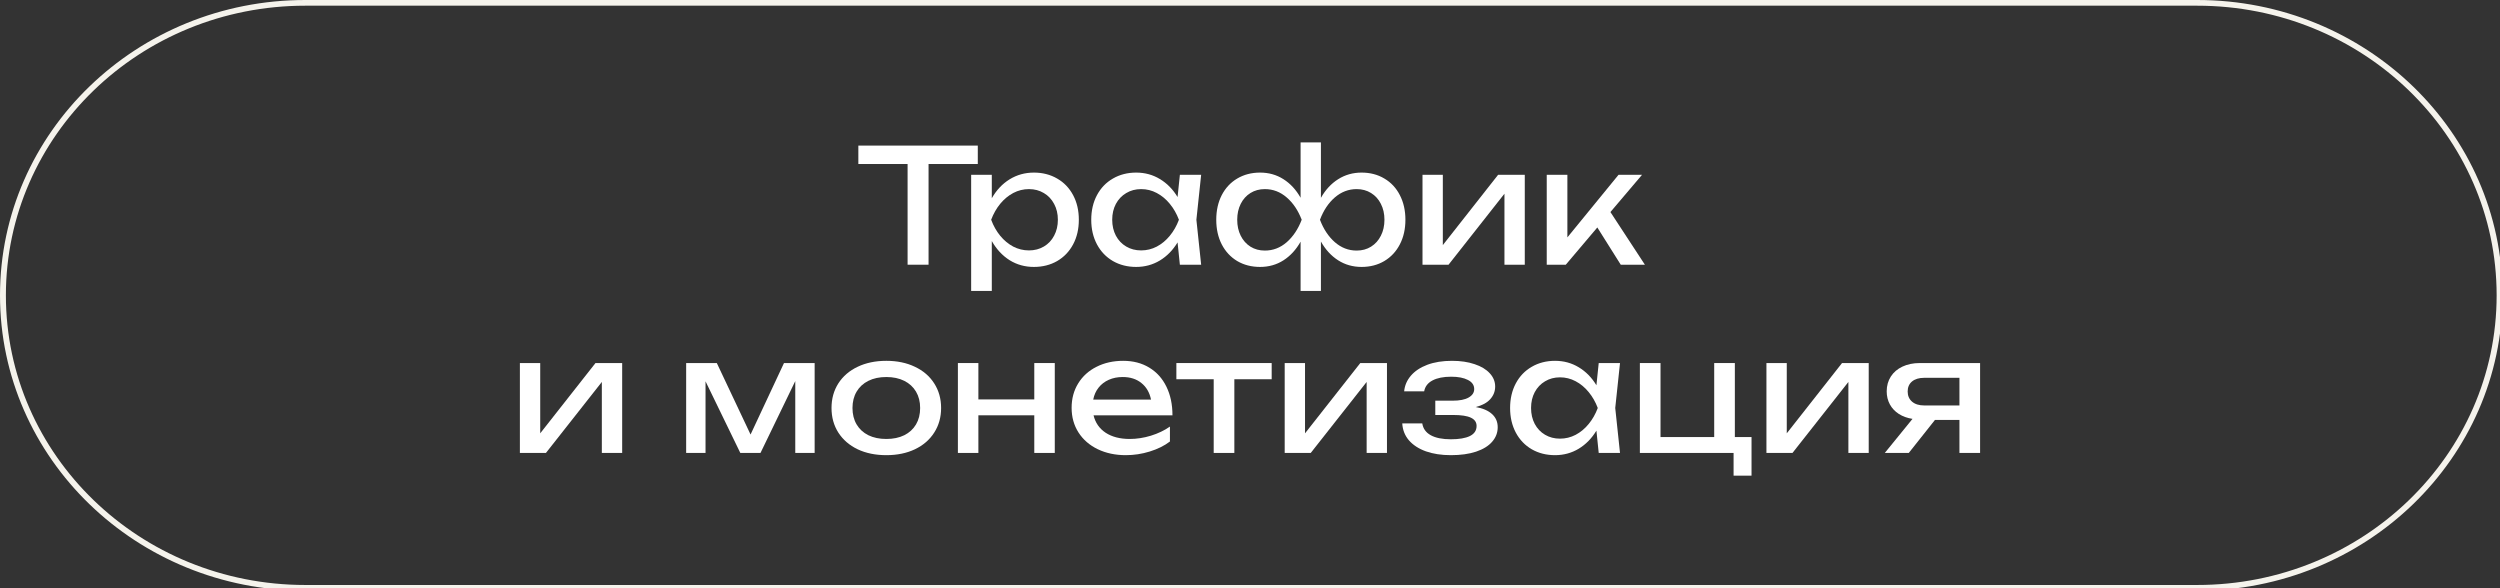 <?xml version="1.0" encoding="UTF-8"?> <svg xmlns="http://www.w3.org/2000/svg" width="850" height="200" viewBox="0 0 850 200" fill="none"><rect x="0" y="0" width="850" height="200" fill="#333333" stroke="none"/><g clip-path="url(#clip0_321_12236)"><path fill-rule="evenodd" clip-rule="evenodd" d="M103.824 1.937C47.589 1.937 2.002 46.027 2.002 100.416C2.002 154.804 47.589 198.895 103.824 198.895H747.036C803.271 198.895 848.858 154.804 848.858 100.416C848.858 46.027 803.271 1.937 747.036 1.937H103.824ZM0 100.416C0 44.958 46.483 0 103.824 0H747.036C804.376 0 850.86 44.958 850.86 100.416C850.86 155.874 804.376 200.832 747.036 200.832H103.824C46.483 200.832 0 155.874 0 100.416Z" fill="#F5F3EC"></path><path d="M291.84 49.5H332.448V55.764H315.708V90H308.58V55.764H291.84V49.5Z" fill="white"></path><path d="M351.522 58.68C354.474 58.68 357.111 59.355 359.433 60.705C361.755 62.037 363.564 63.918 364.86 66.348C366.156 68.778 366.804 71.568 366.804 74.718C366.804 77.868 366.156 80.658 364.86 83.088C363.564 85.518 361.755 87.408 359.433 88.758C357.111 90.09 354.474 90.756 351.522 90.756C348.48 90.756 345.726 89.991 343.26 88.461C340.812 86.913 338.796 84.744 337.212 81.954V98.91H330.192V59.436H337.212V67.401C338.778 64.647 340.794 62.505 343.26 60.975C345.744 59.445 348.498 58.68 351.522 58.68ZM349.848 85.14C351.738 85.14 353.43 84.699 354.924 83.817C356.418 82.935 357.579 81.702 358.407 80.118C359.253 78.534 359.676 76.734 359.676 74.718C359.676 72.702 359.253 70.911 358.407 69.345C357.579 67.761 356.418 66.528 354.924 65.646C353.43 64.746 351.738 64.296 349.848 64.296C347.958 64.296 346.176 64.737 344.502 65.619C342.846 66.501 341.37 67.725 340.074 69.291C338.796 70.857 337.77 72.666 336.996 74.718C337.77 76.788 338.796 78.606 340.074 80.172C341.37 81.738 342.846 82.962 344.502 83.844C346.176 84.708 347.958 85.14 349.848 85.14Z" fill="white"></path><path d="M408.392 59.436L406.772 74.718L408.392 90H401.156L400.373 82.413C398.789 85.041 396.782 87.093 394.352 88.569C391.922 90.027 389.24 90.756 386.306 90.756C383.354 90.756 380.717 90.09 378.395 88.758C376.073 87.408 374.264 85.518 372.968 83.088C371.672 80.658 371.024 77.868 371.024 74.718C371.024 71.568 371.672 68.778 372.968 66.348C374.264 63.918 376.073 62.037 378.395 60.705C380.717 59.355 383.354 58.68 386.306 58.68C389.258 58.68 391.94 59.409 394.352 60.867C396.782 62.325 398.789 64.368 400.373 66.996L401.156 59.436H408.392ZM387.98 85.14C389.87 85.14 391.643 84.708 393.299 83.844C394.973 82.962 396.449 81.738 397.727 80.172C399.023 78.606 400.058 76.788 400.832 74.718C400.058 72.666 399.023 70.857 397.727 69.291C396.449 67.725 394.973 66.501 393.299 65.619C391.643 64.737 389.87 64.296 387.98 64.296C386.09 64.296 384.398 64.746 382.904 65.646C381.41 66.528 380.24 67.761 379.394 69.345C378.566 70.911 378.152 72.702 378.152 74.718C378.152 76.734 378.566 78.534 379.394 80.118C380.24 81.702 381.41 82.935 382.904 83.817C384.398 84.699 386.09 85.14 387.98 85.14Z" fill="white"></path><path d="M462.937 58.68C465.853 58.68 468.436 59.355 470.686 60.705C472.954 62.037 474.709 63.918 475.951 66.348C477.211 68.778 477.841 71.568 477.841 74.718C477.841 77.868 477.211 80.658 475.951 83.088C474.691 85.518 472.927 87.408 470.659 88.758C468.409 90.09 465.835 90.756 462.937 90.756C459.967 90.756 457.303 90 454.945 88.488C452.587 86.976 450.643 84.852 449.113 82.116V98.91H442.201V82.17C440.671 84.888 438.727 87.003 436.369 88.515C434.029 90.009 431.383 90.756 428.431 90.756C425.515 90.756 422.923 90.09 420.655 88.758C418.405 87.408 416.65 85.518 415.39 83.088C414.148 80.658 413.527 77.868 413.527 74.718C413.527 71.568 414.148 68.778 415.39 66.348C416.65 63.918 418.405 62.037 420.655 60.705C422.923 59.355 425.515 58.68 428.431 58.68C431.383 58.68 434.029 59.427 436.369 60.921C438.727 62.415 440.671 64.521 442.201 67.239V48.42H449.113V67.266C450.643 64.548 452.587 62.442 454.945 60.948C457.321 59.436 459.985 58.68 462.937 58.68ZM430.051 85.194C432.823 85.194 435.298 84.249 437.476 82.359C439.654 80.451 441.355 77.904 442.579 74.718C441.355 71.532 439.654 69.003 437.476 67.131C435.298 65.241 432.823 64.296 430.051 64.296C428.215 64.296 426.586 64.737 425.164 65.619C423.742 66.501 422.635 67.734 421.843 69.318C421.051 70.884 420.655 72.684 420.655 74.718C420.655 76.752 421.051 78.561 421.843 80.145C422.635 81.729 423.742 82.971 425.164 83.871C426.586 84.753 428.215 85.194 430.051 85.194ZM461.263 85.194C463.099 85.194 464.728 84.753 466.15 83.871C467.59 82.971 468.706 81.729 469.498 80.145C470.308 78.561 470.713 76.752 470.713 74.718C470.713 72.684 470.308 70.884 469.498 69.318C468.706 67.734 467.59 66.501 466.15 65.619C464.728 64.737 463.099 64.296 461.263 64.296C458.509 64.296 456.034 65.241 453.838 67.131C451.66 69.021 449.977 71.55 448.789 74.718C449.995 77.904 451.687 80.451 453.865 82.359C456.043 84.249 458.509 85.194 461.263 85.194Z" fill="white"></path><path d="M490.561 83.331L509.353 59.436H518.425V90H511.513V65.862L492.505 90H483.649V59.436H490.561V83.331Z" fill="white"></path><path d="M547.544 72.099L559.262 90H551.054L543.089 77.337L532.37 90H525.89V59.436H532.91V80.712L550.298 59.436H558.29L547.544 72.099Z" fill="white"></path><path d="M183.674 147.331L202.466 123.436H211.538V154H204.626V129.862L185.618 154H176.762V123.436H183.674V147.331Z" fill="white"></path><path d="M255.19 147.736L266.557 123.436H276.979V154H270.391V129.565L258.565 154H251.707L239.881 129.646V154H233.293V123.436H243.715L255.19 147.736Z" fill="white"></path><path d="M301.347 154.756C297.675 154.756 294.426 154.09 291.6 152.758C288.792 151.408 286.605 149.518 285.039 147.088C283.491 144.658 282.717 141.868 282.717 138.718C282.717 135.568 283.491 132.778 285.039 130.348C286.605 127.918 288.792 126.037 291.6 124.705C294.426 123.355 297.675 122.68 301.347 122.68C305.019 122.68 308.259 123.355 311.067 124.705C313.893 126.037 316.08 127.918 317.628 130.348C319.194 132.778 319.977 135.568 319.977 138.718C319.977 141.868 319.194 144.658 317.628 147.088C316.08 149.518 313.893 151.408 311.067 152.758C308.259 154.09 305.019 154.756 301.347 154.756ZM301.347 149.248C303.687 149.248 305.721 148.825 307.449 147.979C309.177 147.115 310.509 145.891 311.445 144.307C312.381 142.723 312.849 140.86 312.849 138.718C312.849 136.594 312.381 134.74 311.445 133.156C310.509 131.572 309.177 130.348 307.449 129.484C305.721 128.62 303.687 128.188 301.347 128.188C299.007 128.188 296.973 128.62 295.245 129.484C293.517 130.348 292.185 131.572 291.249 133.156C290.313 134.74 289.845 136.594 289.845 138.718C289.845 140.86 290.313 142.723 291.249 144.307C292.185 145.891 293.517 147.115 295.245 147.979C296.973 148.825 299.007 149.248 301.347 149.248Z" fill="white"></path><path d="M351.658 135.802V123.436H358.624V154H351.658V141.202H332.65V154H325.684V123.436H332.65V135.802H351.658Z" fill="white"></path><path d="M371.802 141.202C372.414 143.74 373.791 145.72 375.933 147.142C378.093 148.546 380.82 149.248 384.114 149.248C386.472 149.248 388.866 148.879 391.296 148.141C393.744 147.385 395.904 146.35 397.776 145.036V150.112C395.886 151.552 393.6 152.686 390.918 153.514C388.254 154.342 385.536 154.756 382.764 154.756C379.218 154.756 376.041 154.081 373.233 152.731C370.443 151.381 368.265 149.491 366.699 147.061C365.133 144.613 364.35 141.814 364.35 138.664C364.35 135.532 365.097 132.76 366.591 130.348C368.085 127.918 370.164 126.037 372.828 124.705C375.492 123.355 378.516 122.68 381.9 122.68C385.266 122.68 388.209 123.445 390.729 124.975C393.267 126.505 395.22 128.674 396.588 131.482C397.956 134.272 398.64 137.512 398.64 141.202H371.802ZM381.738 128.188C379.974 128.188 378.39 128.503 376.986 129.133C375.6 129.745 374.448 130.627 373.53 131.779C372.612 132.931 372 134.29 371.694 135.856H391.35C390.846 133.426 389.748 131.545 388.056 130.213C386.382 128.863 384.276 128.188 381.738 128.188Z" fill="white"></path><path d="M399.968 123.436H432.368V128.944H419.678V154H412.658V128.944H399.968V123.436Z" fill="white"></path><path d="M443.707 147.331L462.499 123.436H471.571V154H464.659V129.862L445.651 154H436.795V123.436H443.707V147.331Z" fill="white"></path><path d="M501.742 138.394C504.154 138.808 505.999 139.6 507.277 140.77C508.573 141.94 509.221 143.434 509.221 145.252C509.221 147.106 508.591 148.753 507.331 150.193C506.089 151.633 504.262 152.758 501.85 153.568C499.456 154.36 496.603 154.756 493.291 154.756C490.087 154.756 487.261 154.324 484.813 153.46C482.365 152.578 480.439 151.327 479.035 149.707C477.649 148.087 476.893 146.17 476.767 143.956H483.571C483.841 145.72 484.804 147.061 486.46 147.979C488.134 148.897 490.411 149.356 493.291 149.356C496.099 149.356 498.259 148.987 499.771 148.249C501.283 147.493 502.039 146.35 502.039 144.82C502.039 143.56 501.391 142.624 500.095 142.012C498.817 141.4 496.801 141.094 494.047 141.094H487.999V136.234H493.885C496.279 136.234 498.097 135.874 499.339 135.154C500.599 134.434 501.229 133.48 501.229 132.292C501.229 130.942 500.518 129.907 499.096 129.187C497.692 128.449 495.793 128.08 493.399 128.08C490.771 128.08 488.656 128.503 487.054 129.349C485.452 130.195 484.507 131.428 484.219 133.048H477.415C477.595 131.086 478.351 129.322 479.683 127.756C481.033 126.172 482.896 124.93 485.272 124.03C487.666 123.13 490.465 122.68 493.669 122.68C496.585 122.68 499.15 123.058 501.364 123.814C503.596 124.552 505.315 125.587 506.521 126.919C507.745 128.233 508.357 129.736 508.357 131.428C508.357 133.048 507.799 134.479 506.683 135.721C505.585 136.945 503.938 137.836 501.742 138.394Z" fill="white"></path><path d="M550.801 123.436L549.181 138.718L550.801 154H543.565L542.782 146.413C541.198 149.041 539.191 151.093 536.761 152.569C534.331 154.027 531.649 154.756 528.715 154.756C525.763 154.756 523.126 154.09 520.804 152.758C518.482 151.408 516.673 149.518 515.377 147.088C514.081 144.658 513.433 141.868 513.433 138.718C513.433 135.568 514.081 132.778 515.377 130.348C516.673 127.918 518.482 126.037 520.804 124.705C523.126 123.355 525.763 122.68 528.715 122.68C531.667 122.68 534.349 123.409 536.761 124.867C539.191 126.325 541.198 128.368 542.782 130.996L543.565 123.436H550.801ZM530.389 149.14C532.279 149.14 534.052 148.708 535.708 147.844C537.382 146.962 538.858 145.738 540.136 144.172C541.432 142.606 542.467 140.788 543.241 138.718C542.467 136.666 541.432 134.857 540.136 133.291C538.858 131.725 537.382 130.501 535.708 129.619C534.052 128.737 532.279 128.296 530.389 128.296C528.499 128.296 526.807 128.746 525.313 129.646C523.819 130.528 522.649 131.761 521.803 133.345C520.975 134.911 520.561 136.702 520.561 138.718C520.561 140.734 520.975 142.534 521.803 144.118C522.649 145.702 523.819 146.935 525.313 147.817C526.807 148.699 528.499 149.14 530.389 149.14Z" fill="white"></path><path d="M589.849 123.436V148.6H595.519V161.722H589.417V154H557.557V123.436H564.577V148.6H582.829V123.436H589.849Z" fill="white"></path><path d="M607.5 147.331L626.292 123.436H635.364V154H628.452V129.862L609.444 154H600.588V123.436H607.5V147.331Z" fill="white"></path><path d="M673.23 123.436V154H666.21V142.768H657.894L648.984 154H640.83L650.253 142.417C648.489 142.147 646.941 141.589 645.609 140.743C644.295 139.897 643.278 138.817 642.558 137.503C641.838 136.171 641.478 134.686 641.478 133.048C641.478 131.158 641.946 129.484 642.882 128.026C643.818 126.568 645.132 125.443 646.824 124.651C648.534 123.841 650.496 123.436 652.71 123.436H673.23ZM666.21 137.854V128.458H654.222C652.476 128.458 651.099 128.872 650.091 129.7C649.101 130.528 648.606 131.662 648.606 133.102C648.606 134.542 649.101 135.694 650.091 136.558C651.099 137.422 652.476 137.854 654.222 137.854H666.21Z" fill="white"></path></g><defs><clipPath id="clip0_321_12236"><rect width="850" height="200" fill="white"></rect></clipPath></defs></svg> 